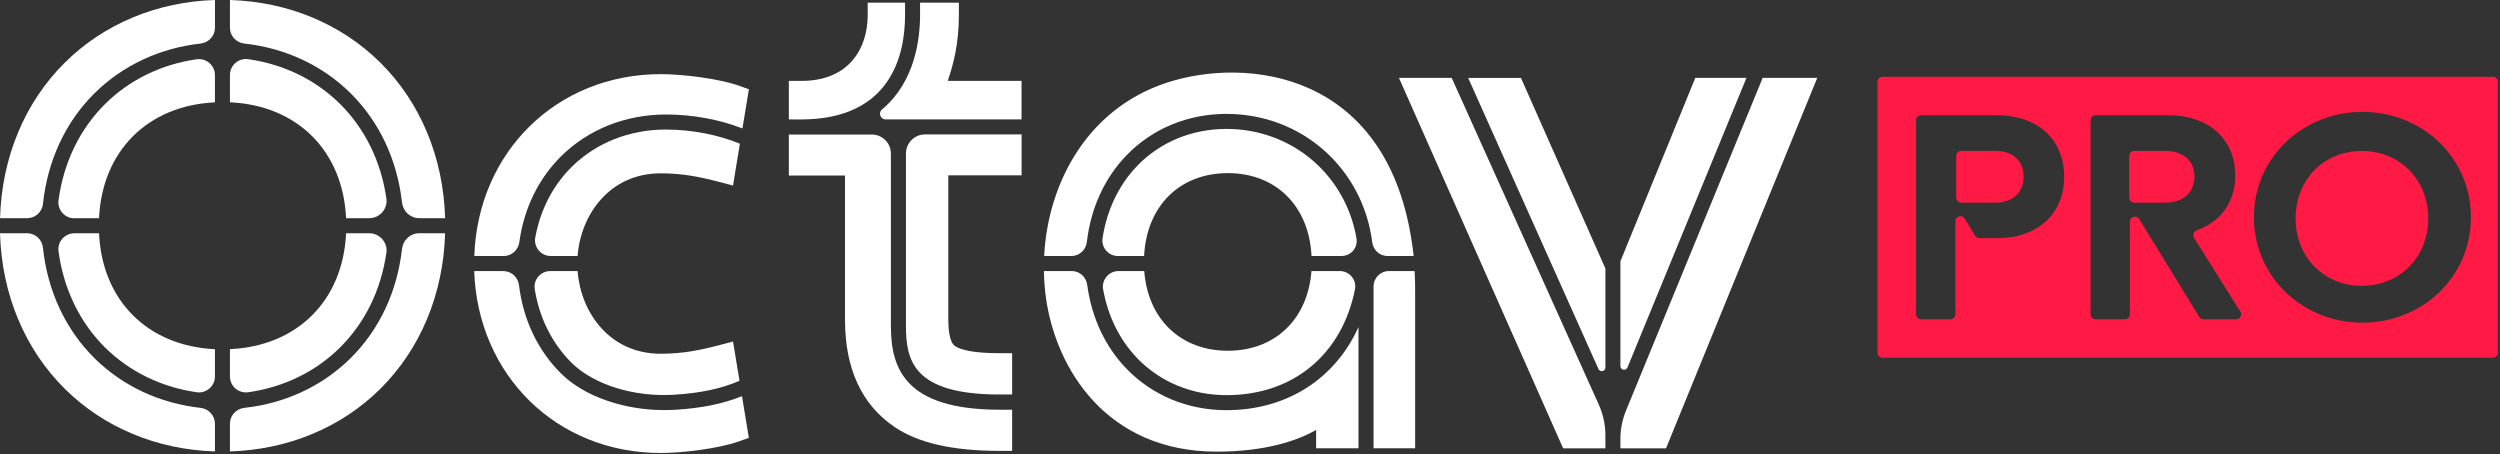 <svg width="996" height="181" viewBox="0 0 996 181" fill="none" xmlns="http://www.w3.org/2000/svg">
<rect x="0" y="0" width="996" height="181" fill="#333333" stroke="none"/>
<path d="M316.072 47.588H319.064C355.185 47.588 360.57 21.579 360.57 6.062V1.075H345.691V6.062C345.691 18.707 338.75 32.23 319.264 32.23H314.277V47.568H316.072V47.588Z" fill="white"/>
<path d="M382.033 1.075H366.555V6.062C366.555 15.356 364.581 32.649 351.397 43.599C349.781 44.935 350.758 47.568 352.853 47.568H406.984V32.23H377.565C379.879 25.628 382.013 17.231 382.013 6.062V1.075H382.033Z" fill="white"/>
<path d="M354.926 129.802V61.19C354.926 56.982 351.515 53.591 347.327 53.591H314.277V69.946H336.656V127.468C336.656 146.795 343.238 161.116 356.222 169.992C365.696 176.474 379.439 179.625 398.247 179.625H403.234V163.23H398.247C360.092 163.23 354.946 146.357 354.946 129.842L354.926 129.802Z" fill="white"/>
<path d="M407.003 69.907V53.552H368.529C364.32 53.552 360.93 56.962 360.93 61.151V129.763C360.93 143.625 363.802 157.168 398.247 157.168H403.234V140.713H398.247C386.978 140.713 382.371 139.157 380.456 137.861C378.143 136.285 377.803 130.621 377.803 127.369V69.847H407.023L407.003 69.907Z" fill="white"/>
<path d="M227.777 144.585C236.593 153.301 252.689 158.287 268.745 157.25C279.116 156.592 287.274 154.877 294.614 151.706L292.041 136.068L286.735 137.465C278.578 139.599 271.796 140.935 263.22 140.935C242.856 140.935 231.367 124.48 230.111 107.985H219.26C215.431 107.985 212.439 111.396 213.037 115.186C214.852 126.614 219.938 136.826 227.777 144.585Z" fill="white"/>
<path d="M200.669 102.002C203.86 102.002 206.473 99.609 206.912 96.438C208.707 83.154 214.471 71.227 223.586 62.212C234.416 51.501 249.256 45.617 265.372 45.617C276.042 45.617 286.773 47.651 295.788 51.182L298.361 35.565L294.452 34.168C286.454 31.316 272.033 29.541 263.257 29.541C221.851 29.541 190.397 60.496 188.961 102.002H200.709H200.669Z" fill="white"/>
<path d="M265.352 51.601C250.811 51.601 237.468 56.886 227.775 66.48C220.215 73.939 215.249 83.693 213.254 94.603C212.556 98.452 215.528 102.002 219.457 102.002H230.108C231.365 85.508 242.873 69.053 263.217 69.053C271.794 69.053 278.575 70.389 286.733 72.523L292.038 73.919L294.771 57.245C286.214 53.715 275.623 51.621 265.352 51.621V51.601Z" fill="white"/>
<path d="M269.122 163.235C267.626 163.334 266.13 163.374 264.634 163.374C248.459 163.374 232.702 157.889 223.567 148.854C214.233 139.619 208.428 127.333 206.773 113.65C206.394 110.459 203.761 108.006 200.53 108.006H188.922C190.378 149.532 221.812 180.467 263.218 180.467C271.994 180.467 286.435 178.692 294.433 175.84L298.342 174.444L295.61 157.829C288.01 160.901 279.593 162.596 269.122 163.254V163.235Z" fill="white"/>
<path d="M453.194 142.849C462.329 152.243 474.915 157.429 488.617 157.429C515.424 157.429 534.711 140.994 539.817 115.284C540.575 111.495 537.623 107.984 533.773 107.984H522.484C521.028 127.132 508.024 139.737 489.176 139.737C470.327 139.737 457.323 127.132 455.867 107.984H445.635C441.766 107.984 438.814 111.475 439.492 115.284C441.387 125.975 446.094 135.529 453.214 142.849H453.194Z" fill="white"/>
<path d="M488.621 51.359C474.918 51.359 462.333 56.545 453.198 65.939C445.778 73.579 440.971 83.631 439.256 94.9C438.677 98.65 441.649 102.001 445.419 102.001H455.81C456.788 82.155 469.912 68.971 489.159 68.971C508.406 68.971 521.55 82.155 522.508 102.001H534.275C538.284 102.001 541.077 98.749 540.399 94.82C536.051 69.809 514.849 51.359 488.601 51.359H488.621Z" fill="white"/>
<path d="M426.826 101.999C430.038 101.999 432.65 99.566 433.009 96.375C434.565 82.932 440.07 70.845 448.906 61.77C459.178 51.199 473.279 45.375 488.617 45.375C518.814 45.375 542.988 67.275 546.698 96.514C547.097 99.626 549.67 101.999 552.801 101.999H563.193C555.514 30.934 500.764 22.657 467.615 32.091C434.106 41.625 417.512 72.061 415.996 101.999H426.826Z" fill="white"/>
<path d="M547.219 114.128V178.591H563.793V116.142C563.813 113.35 563.734 110.657 563.594 107.984H553.362C549.971 107.984 547.219 110.737 547.219 114.128Z" fill="white"/>
<path d="M488.619 163.412C473.281 163.412 459.18 157.588 448.908 147.017C440.312 138.182 434.886 126.514 433.151 113.509C432.732 110.378 430.139 107.984 426.968 107.984H415.898C415.958 111.555 416.218 115.105 416.696 118.595C420.645 146.878 440.83 179.927 484.69 179.927C504.456 179.927 516.981 175.459 524.341 171.311V178.591H541.215V130.303C532.06 150.667 512.913 163.412 488.599 163.412H488.619Z" fill="white"/>
<path d="M648.383 146.4L695.793 31.017H675.409L645.57 104.096V145.842C645.57 147.438 647.764 147.876 648.363 146.4H648.383Z" fill="white"/>
<path d="M639.588 146.38V106.968L605.94 31.036H584.918L636.816 146.998C637.454 148.434 639.608 147.976 639.608 146.4L639.588 146.38Z" fill="white"/>
<path d="M702.255 31.017L647.784 163.633C646.328 167.183 645.57 170.993 645.57 174.842V178.612H663.74L723.995 31.017H702.235H702.255Z" fill="white"/>
<path d="M636.994 161.28L578.354 31.017H557.332L622.753 178.612H639.587V173.386C639.587 169.218 638.709 165.089 636.994 161.28Z" fill="white"/>
<path d="M41.926 138.499C51.639 148.113 64.324 154.236 78.326 156.271C82.175 156.829 85.626 153.857 85.626 149.988V139.118C58.819 137.841 40.689 119.751 39.453 92.944H29.619C25.77 92.944 22.798 96.335 23.317 100.145C25.331 115.084 31.754 128.447 41.926 138.519V138.499Z" fill="white"/>
<path d="M153.939 100.744C154.537 96.616 151.266 92.926 147.097 92.926H137.883C136.626 119.772 118.456 137.863 91.609 139.099V149.989C91.609 153.879 95.06 156.831 98.909 156.272C112.971 154.278 125.676 148.134 135.409 138.501C145.442 128.588 151.824 115.444 153.919 100.744H153.939Z" fill="white"/>
<path d="M29.619 86.943H39.453C40.709 60.137 58.839 42.046 85.626 40.77V29.9C85.626 26.01 82.175 23.058 78.326 23.617C64.304 25.631 51.639 31.755 41.926 41.388C31.754 51.441 25.331 64.824 23.317 79.763C22.798 83.573 25.77 86.963 29.619 86.963V86.943Z" fill="white"/>
<path d="M91.609 11.05C91.609 14.321 94.103 16.993 97.354 17.352C113.629 19.148 128.389 25.989 139.618 37.098C151.146 48.487 158.267 63.725 160.162 80.679C160.56 84.209 163.472 86.922 167.023 86.922H177.334C176.636 62.708 167.521 40.768 151.445 24.872C135.848 9.454 114.686 0.698 91.609 0V11.05Z" fill="white"/>
<path d="M85.625 168.798C85.625 165.527 83.132 162.854 79.881 162.495C63.646 160.68 48.906 153.839 37.697 142.769C26.069 131.261 18.908 115.843 17.113 98.69C16.774 95.439 14.081 92.926 10.81 92.926H0C0.698 117.139 9.813 139.079 25.889 154.976C41.466 170.374 62.589 179.13 85.625 179.848V168.798Z" fill="white"/>
<path d="M160.162 99.169C158.267 116.122 151.146 131.36 139.618 142.749C128.389 153.839 113.629 160.7 97.354 162.495C94.103 162.854 91.609 165.527 91.609 168.798V179.848C114.686 179.149 135.848 170.393 151.445 154.976C167.521 139.079 176.636 117.119 177.334 92.926H167.023C163.472 92.926 160.56 95.638 160.162 99.169Z" fill="white"/>
<path d="M37.716 37.098C48.925 26.009 63.665 19.168 79.901 17.352C83.152 16.993 85.645 14.301 85.645 11.05V0C62.608 0.718 41.486 9.454 25.909 24.872C9.833 40.768 0.718 62.728 0.02 86.922H10.83C14.101 86.922 16.794 84.429 17.133 81.158C18.948 64.005 26.088 48.587 37.716 37.078V37.098Z" fill="white"/>
<path d="M135.409 41.349C125.656 31.715 112.951 25.572 98.909 23.577C95.06 23.039 91.609 25.991 91.609 29.86V40.75C118.456 41.987 136.626 60.077 137.883 86.924H147.097C151.266 86.924 154.537 83.234 153.939 79.105C151.844 64.425 145.442 51.281 135.429 41.349H135.409Z" fill="white"/>
<path d="M995.154 140.524C995.154 141.629 994.259 142.524 993.154 142.524H750C748.895 142.524 748 141.629 748 140.524V32.589C748 31.484 748.895 30.589 750 30.589H993.154C994.259 30.589 995.154 31.484 995.154 32.589V140.524ZM941.186 44.569C917.384 44.569 897.96 62.81 897.96 86.565C897.96 110.321 917.384 128.562 941.186 128.562C964.987 128.562 984.412 110.431 984.412 86.565C984.412 62.7 964.987 44.569 941.186 44.569ZM763.357 125.197C763.357 126.302 764.253 127.197 765.357 127.197H777.024C778.129 127.197 779.024 126.302 779.024 125.197V88.142C779.024 86.122 781.678 85.376 782.731 87.1L786.902 93.927C787.266 94.522 787.912 94.885 788.609 94.885H795.731C811.909 94.885 822.359 85.091 822.359 70.4C822.359 55.71 811.909 45.917 795.731 45.917H765.357C764.253 45.917 763.357 46.812 763.357 47.917V125.197ZM832.884 125.197C832.884 126.302 833.779 127.197 834.884 127.197H846.551C847.655 127.197 848.551 126.302 848.551 125.197V88.317C848.551 86.299 851.2 85.551 852.256 87.272L876.163 126.243C876.526 126.836 877.172 127.197 877.867 127.197H890.873C892.446 127.197 893.404 125.464 892.566 124.132L874.127 94.829C873.404 93.679 874.016 92.157 875.296 91.702C884.799 88.323 890.518 80.504 890.519 69.892C890.519 55.401 879.885 45.917 864.108 45.917H834.884C833.779 45.917 832.884 46.812 832.884 47.917V125.197ZM940.978 60.14C956.042 60.14 967.395 71.599 967.395 87.005C967.394 102.41 956.15 113.869 940.978 113.869C925.805 113.869 914.561 102.41 914.561 87.005C914.561 71.599 925.805 60.14 940.978 60.14ZM795.094 60.14C801.891 60.14 806.207 64.011 806.207 70.383C806.207 76.755 801.783 80.736 795.094 80.736H781.342C780.237 80.736 779.342 79.841 779.342 78.736V62.14C779.342 61.035 780.237 60.14 781.342 60.14H795.094ZM862.755 60.14C869.616 60.14 874.264 63.953 874.264 70.339C874.264 76.725 869.616 80.736 862.755 80.736H850.295C849.19 80.736 848.295 79.841 848.295 78.736V62.14C848.295 61.035 849.19 60.14 850.295 60.14H862.755Z" fill="#FF1A45"/>
</svg>
